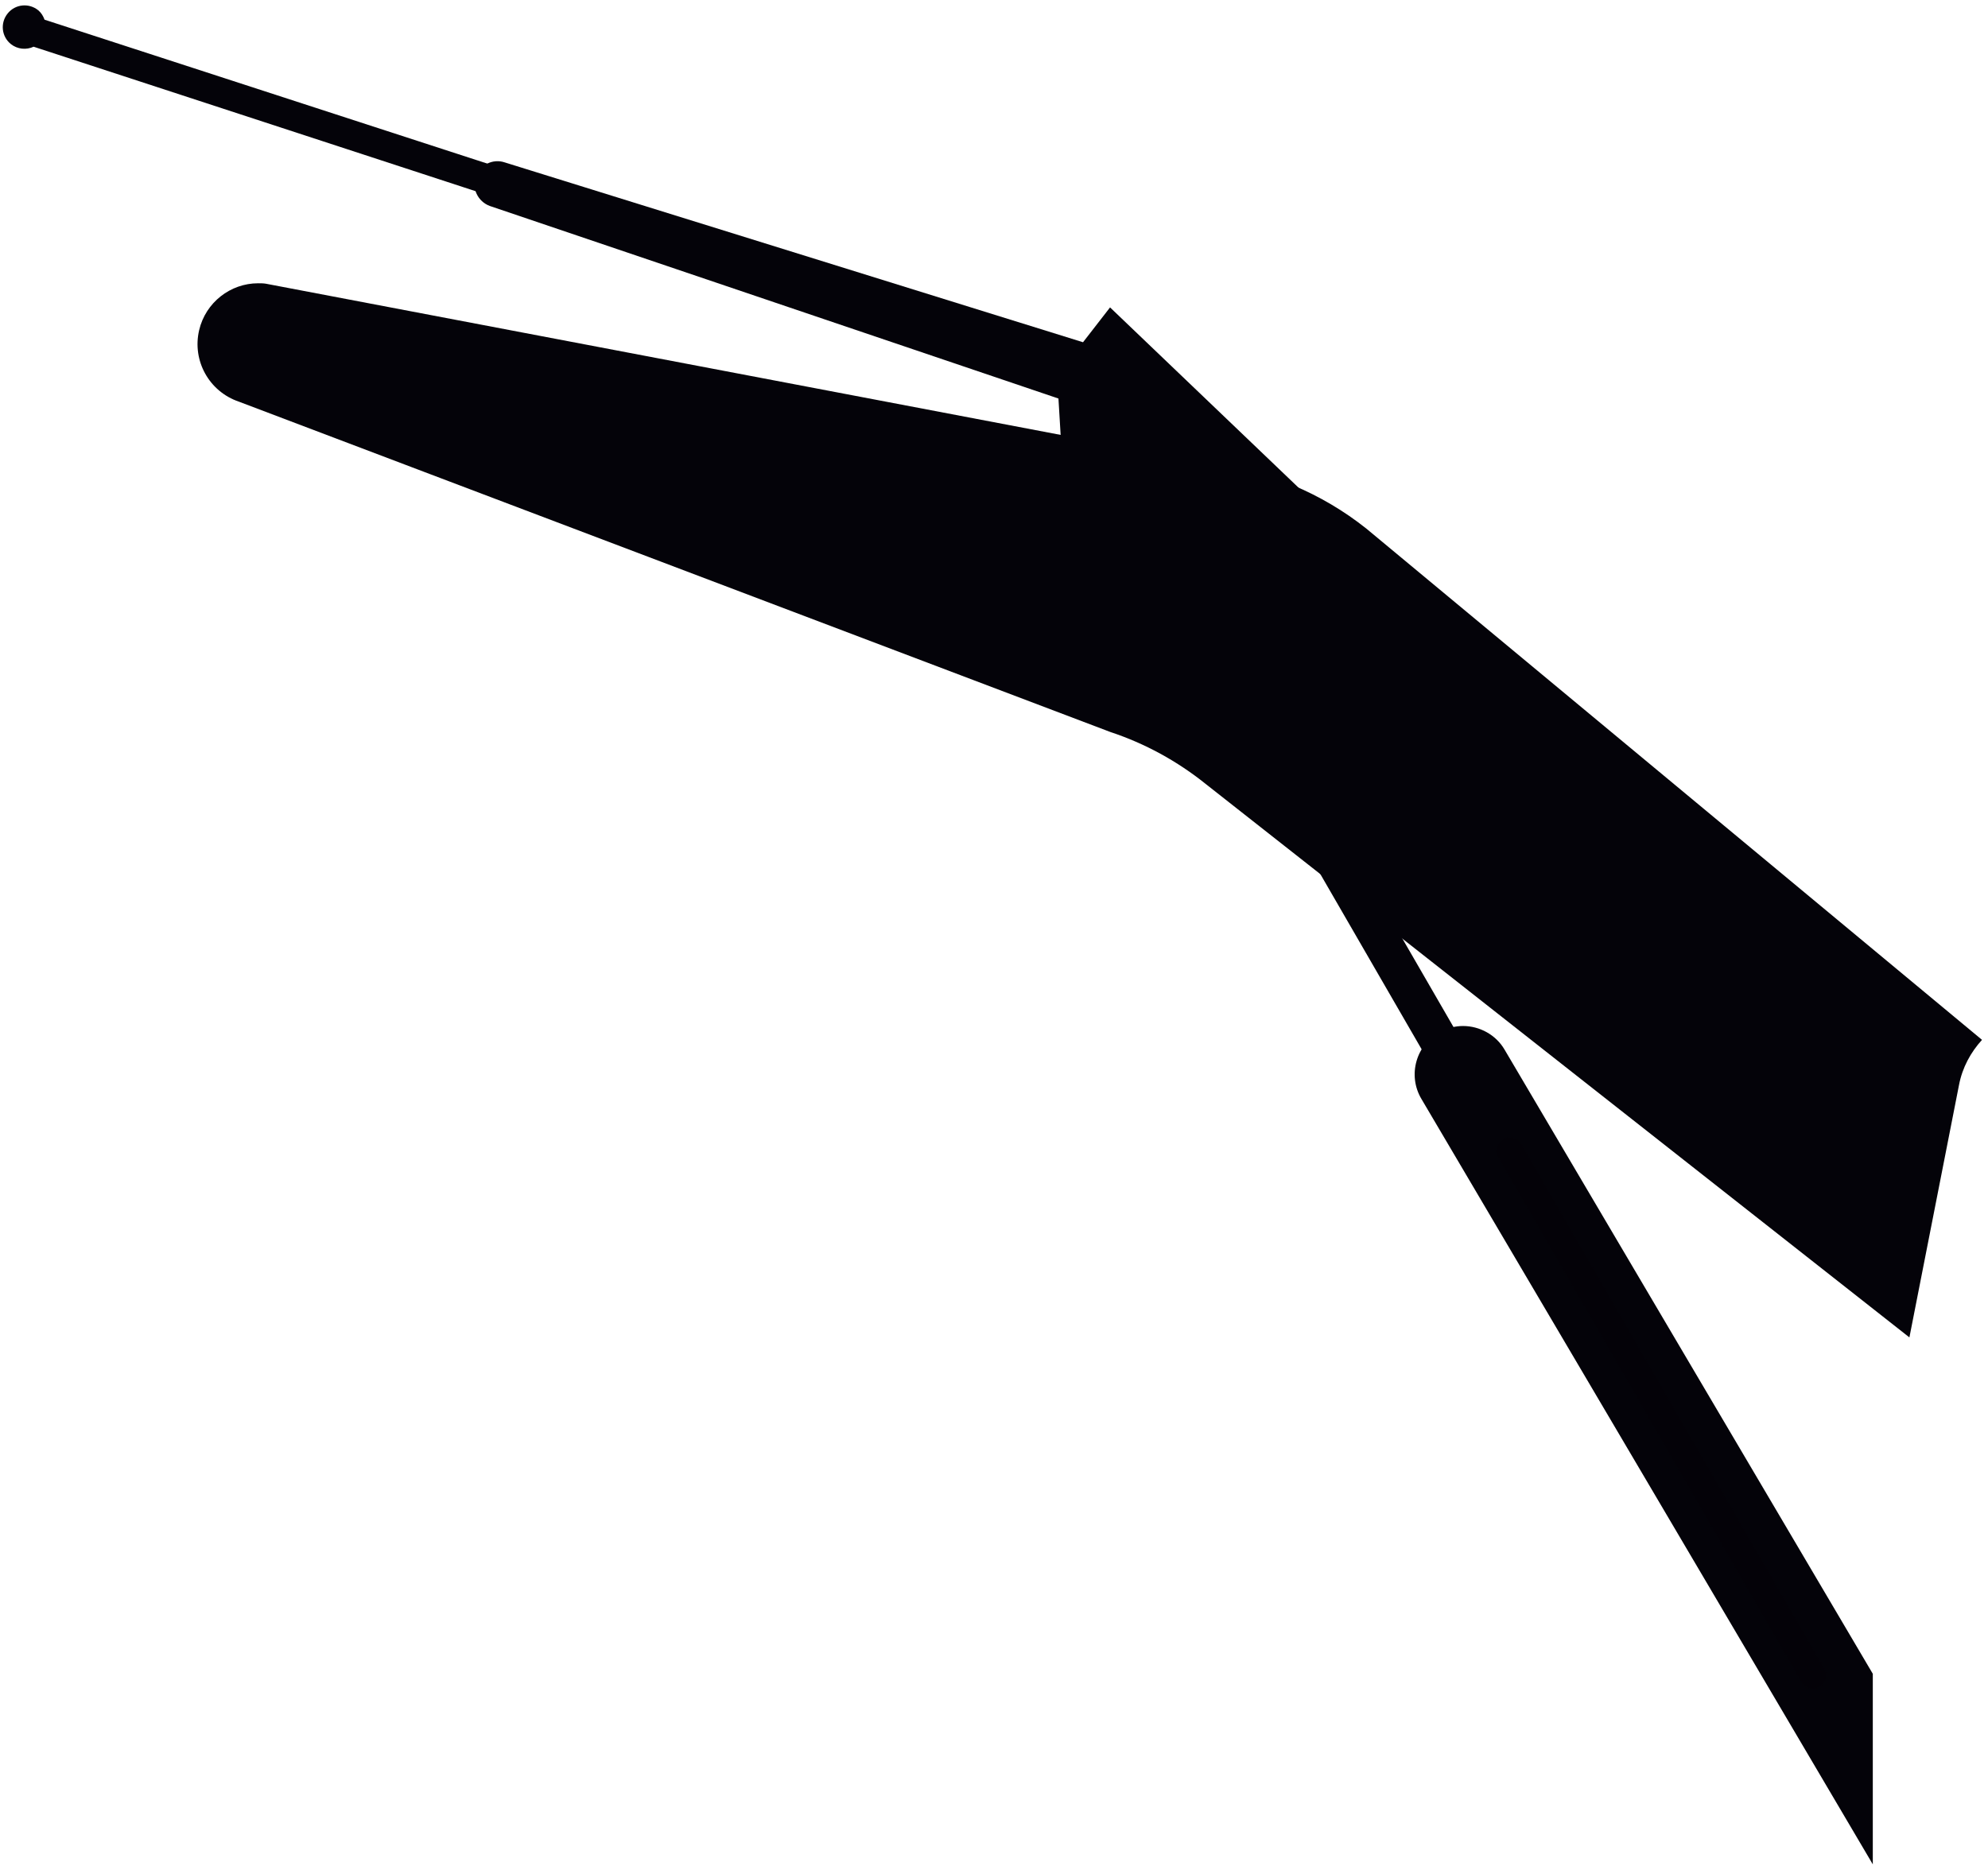<?xml version="1.0" encoding="UTF-8"?> <svg xmlns="http://www.w3.org/2000/svg" width="294" height="276" viewBox="0 0 294 276" fill="none"><path d="M293.115 153.809C291.43 155.66 290.208 157.906 289.712 160.483L282.377 197.82L178.331 115.978C174.102 112.574 169.311 109.964 164.223 108.279L35.331 59.412C30.936 57.925 28.392 53.365 29.45 48.839C30.408 44.742 34.075 41.9 38.172 41.9C38.536 41.9 38.965 41.9 39.329 41.966L179.124 68.564C187.517 69.621 195.446 72.925 202.055 78.179L293.115 153.809Z" fill="#040309"></path><path d="M72.442 30.468L156.531 58.949L156.861 64.434L192.281 72.364L164.163 45.469L160.165 50.623L74.656 24.025C72.905 23.43 71.021 24.355 70.361 26.074C69.733 27.858 70.658 29.807 72.442 30.468Z" fill="#040309"></path><path d="M73.364 24.62L6.588 2.912C6.39 2.383 6.126 1.921 5.663 1.524C4.276 0.401 2.26 0.599 1.137 1.987C0.013 3.374 0.212 5.39 1.599 6.513C2.591 7.306 3.912 7.406 4.97 6.91L71.976 28.816L73.364 24.62Z" fill="#040309"></path><path d="M276.963 247.579V275.763L210.22 162.565C208.106 159.03 209.427 154.404 213.128 152.554C214.152 152.025 215.275 151.761 216.366 151.761C218.811 151.761 221.223 153.049 222.511 155.263L276.963 247.579Z" fill="#040309"></path><path opacity="0.5" d="M269.097 249.528C268.139 250.09 266.883 249.76 266.355 248.802L221.551 171.222C220.99 170.264 221.32 169.008 222.278 168.479C223.237 167.918 224.492 168.248 225.021 169.206L269.824 246.786C270.386 247.744 270.055 248.967 269.097 249.528Z" fill="#040309"></path><path d="M217.256 155.891L190.097 108.907C190.592 107.684 190.592 106.297 189.964 105.008C188.808 102.695 185.966 101.77 183.654 102.927C181.341 104.083 180.416 106.925 181.572 109.237C182.299 110.658 183.654 111.583 185.14 111.781L212.3 158.765L217.256 155.891Z" fill="#040309"></path></svg> 